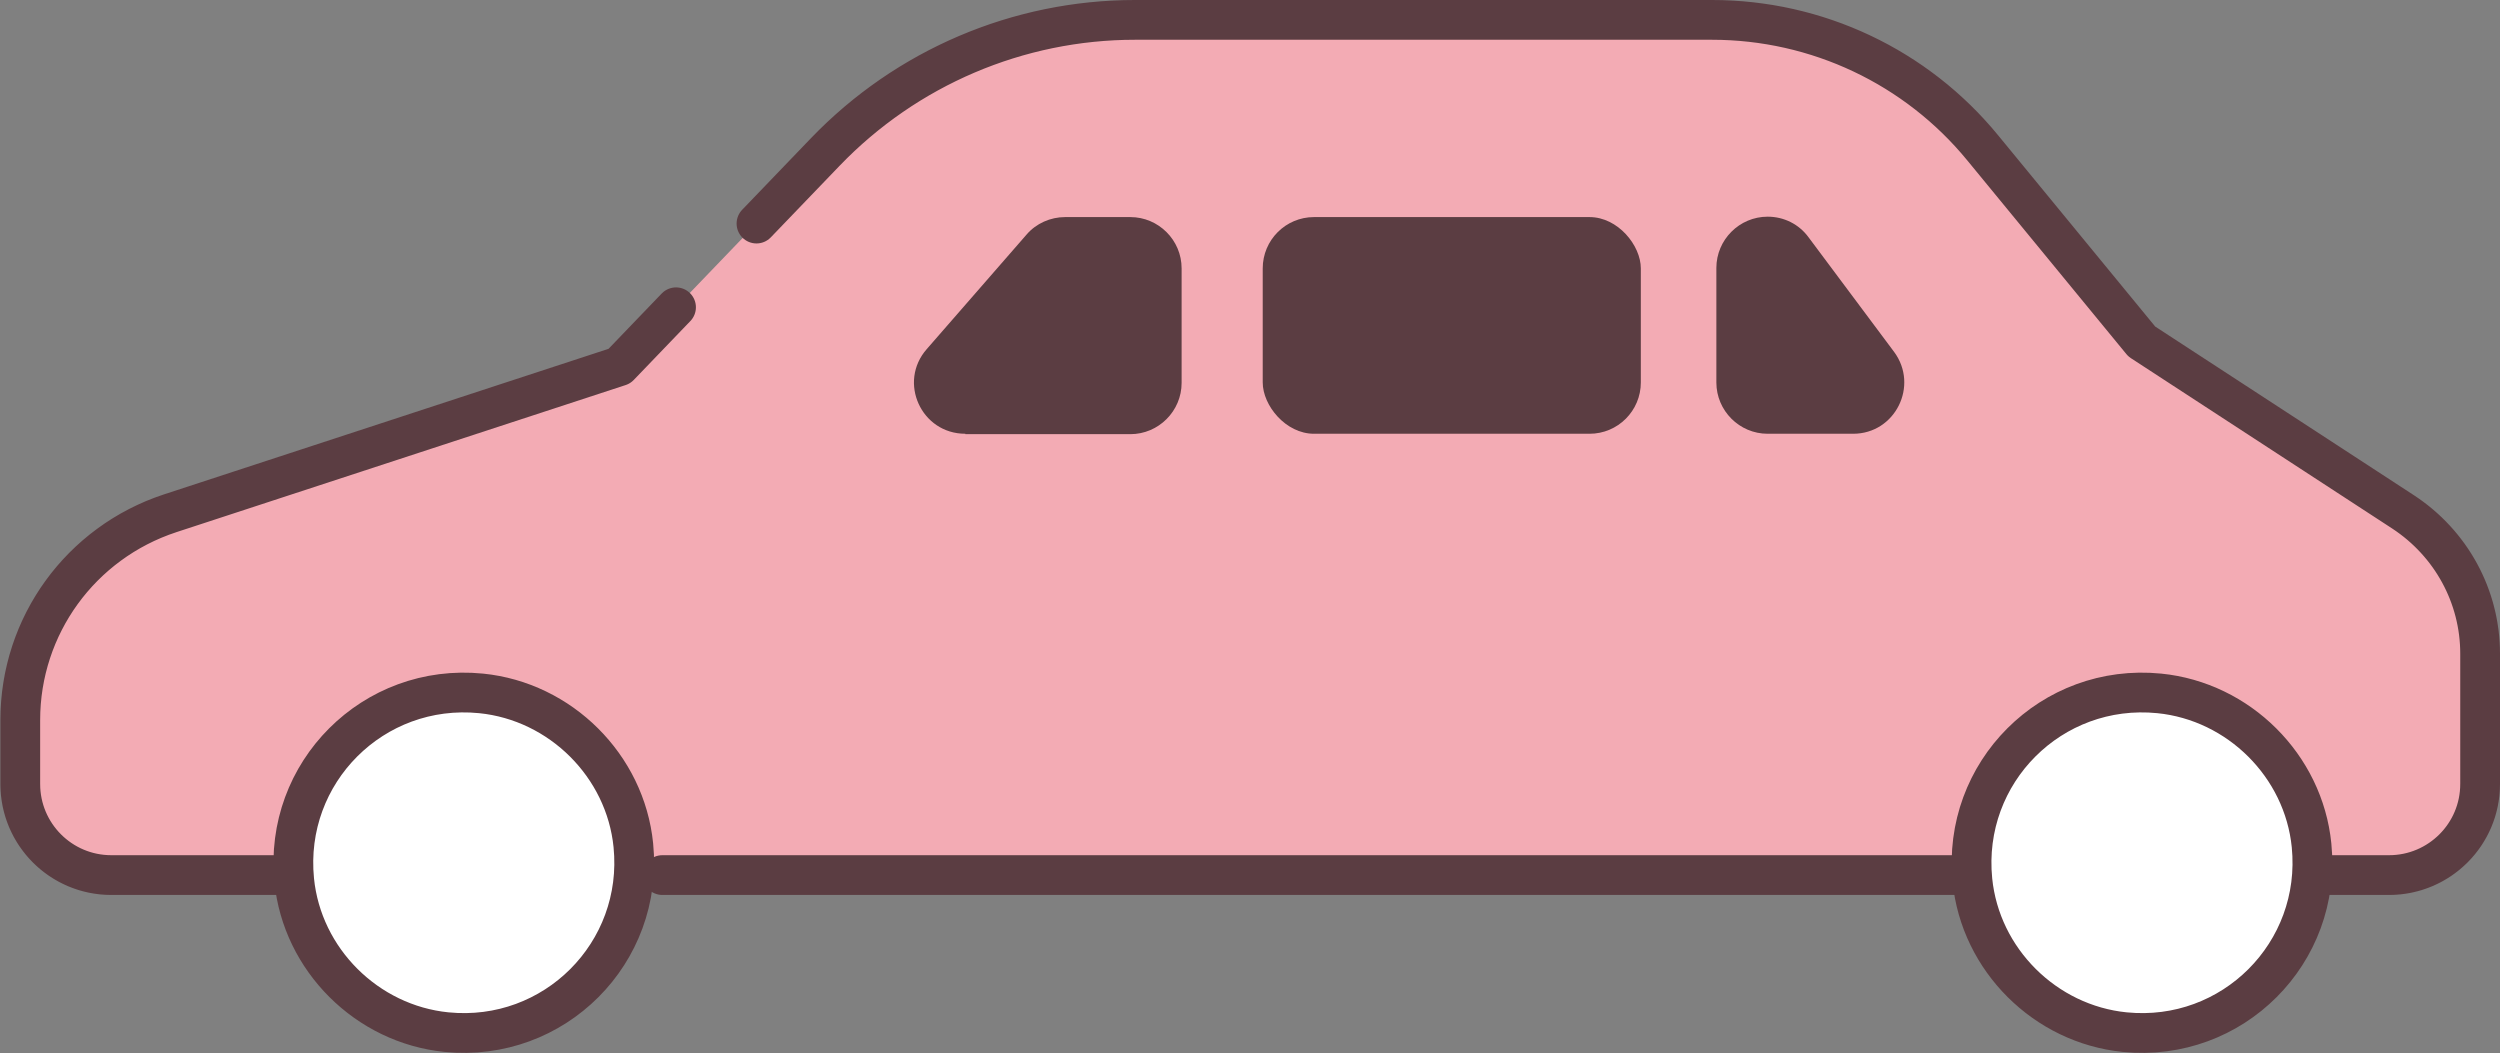 <?xml version="1.0" encoding="UTF-8"?>
<svg id="_レイヤー_2" data-name="レイヤー 2" xmlns="http://www.w3.org/2000/svg" width="62.88" height="26.49" viewBox="0 0 62.88 26.49">
  <rect x="0" y="0" width="62.88" height="26.49" fill="#808080" stroke="none"/>
  <defs>
    <style>
      .cls-1 {
        fill: #fff;
      }

      .cls-1, .cls-2 {
        stroke: #5b3d42;
        stroke-linecap: round;
        stroke-linejoin: round;
      }

      .cls-3 {
        fill: #5b3d42;
      }

      .cls-2 {
        fill: #f3abb4;
        stroke-dasharray: 10.95 2.92 91.23 0 0 0;
      }
    </style>
  </defs>
  <g id="_レイヤー_1-2" data-name="レイヤー 1">
    <g>
      <g>
        <path class="cls-2" d="M2.79,22.01h57.3c1.26,0,2.29-1.02,2.29-2.29v-3.28c0-1.44-.73-2.77-1.93-3.56l-6.58-4.29-4-4.87c-1.67-2.04-4.17-3.22-6.81-3.22h-14.51c-2.94,0-5.75,1.2-7.79,3.32l-5.18,5.39-11.3,3.7c-2.25.74-3.77,2.83-3.77,5.2v1.61c0,1.26,1.02,2.29,2.29,2.29Z"/>
        <path class="cls-1" d="M11.23,25.96c-2-.2-3.63-1.82-3.83-3.82-.27-2.71,1.99-4.97,4.7-4.7,2,.2,3.63,1.82,3.83,3.82.27,2.71-1.99,4.97-4.7,4.7Z"/>
        <path class="cls-1" d="M53.44,25.96c-2-.2-3.63-1.82-3.83-3.82-.27-2.71,1.99-4.97,4.7-4.7,2,.2,3.63,1.82,3.83,3.82.27,2.71-1.99,4.97-4.7,4.7Z"/>
      </g>
      <path class="cls-3" d="M24.28,10.91c-1.11,0-1.7-1.3-.97-2.13l2.51-2.88c.24-.28.6-.44.97-.44h1.64c.71,0,1.29.58,1.29,1.29v2.88c0,.71-.58,1.29-1.29,1.29h-4.15Z"/>
      <path class="cls-3" d="M44.46,10.91c-.71,0-1.29-.58-1.29-1.29v-2.88c0-.71.58-1.29,1.29-1.29.41,0,.79.19,1.03.52l2.15,2.88c.63.85.03,2.06-1.03,2.06h-2.15Z"/>
      <rect class="cls-3" x="31.76" y="5.46" width="9.51" height="5.45" rx="1.29" ry="1.29"/>
    </g>
  </g>
</svg>